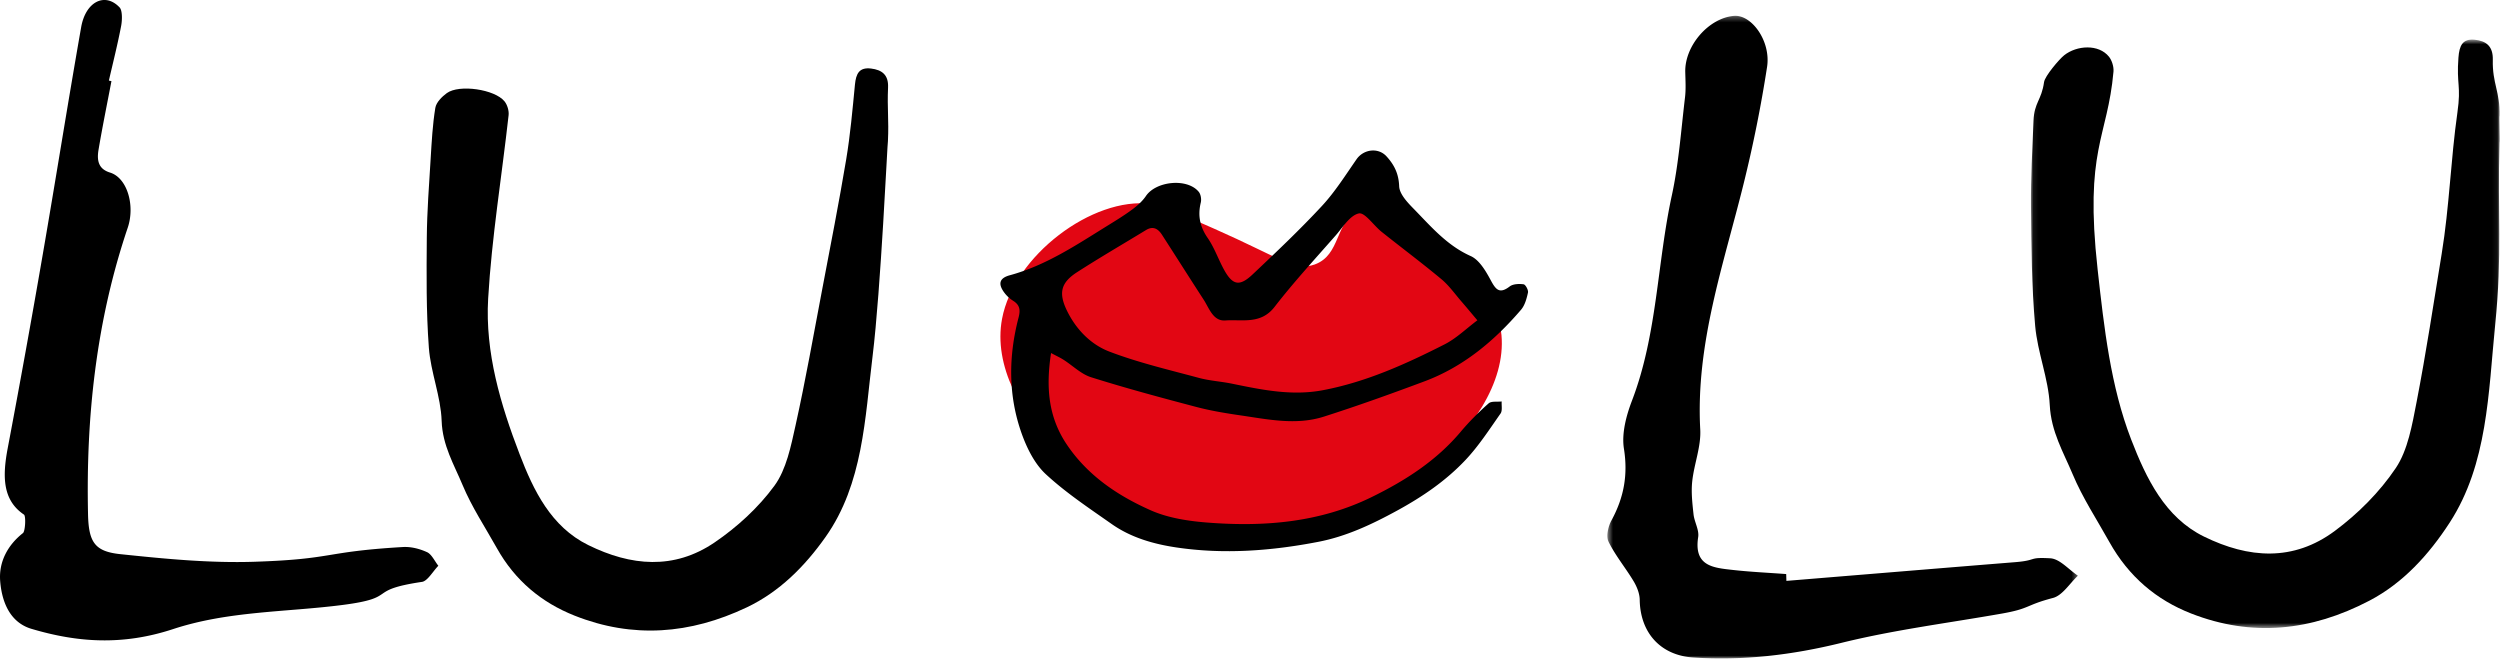 <svg width="458" height="121" xmlns="http://www.w3.org/2000/svg" xmlns:xlink="http://www.w3.org/1999/xlink"><defs><path id="path-1" d="M.07.627h85.868v107.805H.071z"/><path id="path-3" d="M.472.273h86.201V118H.472z"/></defs><g id="Page-1" stroke="none" stroke-width="1" fill="none" fill-rule="evenodd"><g id="Group-16" transform="translate(0 -1)"><path d="M183.575 59.415c2.16-11.533 16.54-22.414 27.271-21.07 1.78.223 5.082 1.681 11.687 4.597 11.82 5.218 14.696 7.815 18.31 6.513 4.81-1.733 3.715-7.772 7.792-9.578 7.206-3.19 25.235 9.206 26.437 22.522 1.544 17.102-24.47 37.961-49.422 36.091-22.66-1.698-45.236-22.2-42.075-39.075" id="Fill-1" fill="#E20613"/><g id="Group-15" transform="translate(0 .625)"><path d="M270.653 59.055c-1.247-1.478-2.058-2.463-2.895-3.425-1.209-1.39-2.288-2.94-3.686-4.104-3.578-2.983-7.316-5.771-10.958-8.677-1.456-1.162-3.084-3.611-4.176-3.373-1.625.354-2.912 2.512-4.222 4.008-3.794 4.33-7.706 8.577-11.225 13.124-2.52 3.254-5.923 2.25-9.007 2.476-2.239.164-2.946-2.224-3.979-3.816-2.567-3.956-5.087-7.944-7.646-11.906-.705-1.09-1.624-1.624-2.906-.843-4.216 2.568-8.487 5.05-12.636 7.722-3.02 1.946-3.425 3.856-1.81 7.132 1.676 3.399 4.353 6.123 7.73 7.413 5.305 2.027 10.894 3.33 16.397 4.817 1.978.534 4.066.65 6.082 1.064 5.495 1.13 10.965 2.268 16.634 1.193 7.927-1.503 15.183-4.787 22.293-8.397 2.163-1.1 3.975-2.89 6.01-4.408m-78.102 5.996c-.945 6.214-.54 11.69 2.905 16.79 3.84 5.682 9.298 9.325 15.321 12.006 3.19 1.42 6.901 1.988 10.43 2.263 10.354.808 20.523.01 30.074-4.668 6.173-3.023 11.856-6.655 16.338-11.99 1.556-1.851 3.287-3.577 5.097-5.18.505-.447 1.58-.251 2.393-.35-.054.746.162 1.68-.206 2.205-2.04 2.906-3.99 5.93-6.412 8.502-3.586 3.81-7.878 6.74-12.519 9.275-4.626 2.526-9.31 4.74-14.479 5.738-8.59 1.659-17.268 2.318-25.956 1.028-4.184-.621-8.326-1.8-11.86-4.283-4.137-2.906-8.397-5.728-12.087-9.143-2.049-1.897-3.473-4.78-4.434-7.481-2.468-6.948-2.413-14.11-.554-21.218.371-1.418.22-2.313-1.025-3.086a5.882 5.882 0 01-1.567-1.446c-1.217-1.623-.935-2.69.984-3.211 6.606-1.791 12.197-5.548 17.906-9.084 1.523-.944 3.061-1.878 4.497-2.945.943-.7 1.882-1.518 2.531-2.48 1.868-2.766 7.596-3.327 9.683-.774.378.463.52 1.365.373 1.968-.578 2.39-.165 4.427 1.265 6.49 1.25 1.804 1.965 3.966 3.044 5.899 1.542 2.76 2.808 3.016 5.181.776 4.327-4.084 8.656-8.184 12.7-12.541 2.4-2.586 4.313-5.637 6.34-8.552 1.296-1.865 3.97-2.196 5.48-.553 1.435 1.562 2.246 3.2 2.334 5.494.054 1.398 1.472 2.917 2.6 4.067 3.185 3.252 6.113 6.758 10.501 8.718 1.603.716 2.792 2.79 3.71 4.493.932 1.732 1.614 2.468 3.438 1.078.616-.47 1.715-.507 2.546-.396.351.047.902 1.06.803 1.514-.238 1.099-.568 2.329-1.274 3.152-4.894 5.704-10.564 10.45-17.694 13.115-6.099 2.279-12.233 4.485-18.434 6.464-5.085 1.622-10.256.495-15.362-.246-2.695-.392-5.4-.843-8.029-1.537-6.444-1.701-12.887-3.432-19.242-5.434-1.839-.58-3.367-2.131-5.057-3.207-.625-.398-1.306-.708-2.283-1.23" id="Fill-3" fill="#000"/><g id="Group-7" transform="translate(372 7)"><mask id="mask-2" fill="#fff"><use xlink:href="#path-1"/></mask><path d="M85.911 19.454c-.388 13.523.542 20.108-.804 33.517-1.238 12.334-1.36 25.402-8.314 36.129-3.836 5.916-8.56 11.1-14.732 14.325-10.656 5.569-21.499 6.701-32.65 2.34-6.34-2.48-11.433-6.737-14.992-13.124-2.289-4.11-4.898-8.058-6.72-12.413-1.685-4.027-3.944-7.765-4.184-12.65-.24-4.879-2.244-9.617-2.675-14.509C.201 45.825.145 38.502.076 31.21c-.049-5.236.248-10.482.463-15.72.14-3.39 1.468-3.732 1.932-7.077.152-1.1 2.77-4.185 3.681-4.91 2.31-1.834 6.314-2.096 8.214.264.537.667.902 1.845.823 2.734-1.086 12.194-5.356 14.181-2.902 36.269 1.188 10.69 2.375 21.363 6.137 31.105 2.775 7.183 6.217 14.308 13.352 17.803 8.163 4 16.351 4.62 23.971-1.046 4.194-3.117 8.18-7.066 11.175-11.532 2.203-3.287 2.994-7.94 3.805-12.126 1.74-8.983 3.11-18.053 4.588-27.096 1.413-8.643 1.657-17.276 2.888-25.948.7-4.934-.196-5.029.182-10.01.166-2.185.75-3.5 3.004-3.264 2.085.217 3.354 1.196 3.293 3.676-.108 4.34 1.353 5.875 1.23 10.215-.094-.003.092 4.913 0 4.909" id="Fill-5" fill="#000" mask="url(#mask-2)"/></g><path d="M159.855 65.65c-1.397 11.331-1.729 23.361-8.614 33.101-3.797 5.373-8.44 10.052-14.445 12.9-10.37 4.916-20.849 5.746-31.534 1.508-6.075-2.41-10.918-6.43-14.246-12.382-2.14-3.829-4.592-7.516-6.279-11.561-1.559-3.742-3.676-7.23-3.827-11.732-.152-4.497-2.007-8.9-2.343-13.413-.497-6.682-.43-13.427-.377-20.145.04-4.822.411-9.645.705-14.465.191-3.118.354-6.256.857-9.327.165-1.01 1.217-2.053 2.108-2.703 2.258-1.645 8.771-.703 10.566 1.508.507.625.84 1.716.75 2.535-1.249 11.205-3.09 22.372-3.747 33.609-.577 9.89 2.29 19.448 5.76 28.493 2.557 6.67 5.76 13.298 12.585 16.658 7.81 3.845 15.698 4.577 23.141-.487 4.096-2.788 8.006-6.347 10.97-10.4 2.178-2.982 3.018-7.251 3.87-11.09 1.825-8.238 3.294-16.563 4.87-24.86 1.505-7.928 3.065-15.85 4.396-23.81.757-4.53 1.158-9.13 1.604-13.71.196-2.008.781-3.209 2.952-2.947 2.007.242 3.216 1.168 3.115 3.451-.175 3.995.168 5.852-.023 9.846-.09-.006-1.295 27.101-2.814 39.422" id="Fill-8" fill="#000"/><path d="M20.417 15.242c-.798 4.195-1.657 8.38-2.368 12.588-.377 2.23.183 3.567 2.109 4.16 3.172.976 4.612 6.05 3.244 10.1-5.795 17.147-7.663 34.721-7.274 52.489.113 5.125 1.228 6.824 5.905 7.315 8.155.855 16.367 1.665 24.618 1.393 14.655-.482 12.45-1.822 27.13-2.696 1.508-.09 3.068.31 4.448.937.845.383 1.393 1.634 2.074 2.496-.995 1.022-1.981 2.8-2.99 2.95-10.481 1.56-4.06 2.874-14.544 4.227-10.373 1.34-20.942 1.092-31.061 4.423-9.247 3.043-17.48 2.469-25.945-.047-3.66-1.087-5.382-4.47-5.73-8.727-.295-3.596 1.45-6.677 4.169-8.813.435-.343.565-3.132.187-3.387C.46 92.002.429 87.664 1.415 82.475A2207.6 2207.6 0 007.809 47.13c2.408-13.92 4.614-27.87 7.061-41.78.826-4.697 4.382-6.446 7.052-3.6.5.534.483 2.26.276 3.355-.638 3.364-1.485 6.69-2.25 10.033l.468.104" id="Fill-10" fill="#000"/><g id="Group-14" transform="translate(294 3)"><mask id="mask-4" fill="#fff"><use xlink:href="#path-3"/></mask><path d="M33.27 103.793c13.963-1.145 27.927-2.303 41.892-3.428 4.196-.338 2.284-.944 6.454-.709 1.741.1 3.375 2.07 5.057 3.188-1.51 1.409-2.825 3.617-4.57 4.075-5.06 1.328-4.158 1.944-9.32 2.856-9.814 1.733-19.742 2.98-29.406 5.365-9.027 2.23-17.994 3.305-27.205 2.688-5.937-.398-9.692-4.505-9.776-10.585-.016-1.14-.52-2.383-1.115-3.38-1.473-2.462-3.345-4.695-4.6-7.257-.48-.978-.06-2.795.54-3.894 2.263-4.154 3.051-8.309 2.282-13.136-.444-2.79.424-6.06 1.476-8.806 4.636-12.106 4.592-25.113 7.298-37.585 1.277-5.882 1.694-11.96 2.415-17.959.185-1.536.08-3.113.046-4.669-.104-4.808 4.29-9.88 8.926-10.274 3.223-.271 6.79 4.627 6.063 9.351A242.478 242.478 0 0125.41 31.12c-3.666 14.798-8.78 29.284-7.924 44.939.171 3.13-1.134 6.326-1.472 9.522-.209 1.977.025 4.022.241 6.014.154 1.415 1.057 2.865.852 4.175-.835 5.328 2.77 5.614 6.227 6.005 3.286.373 6.597.522 9.897.767l.038 1.252" id="Fill-12" fill="#000" mask="url(#mask-4)"/></g></g></g></g></svg>
